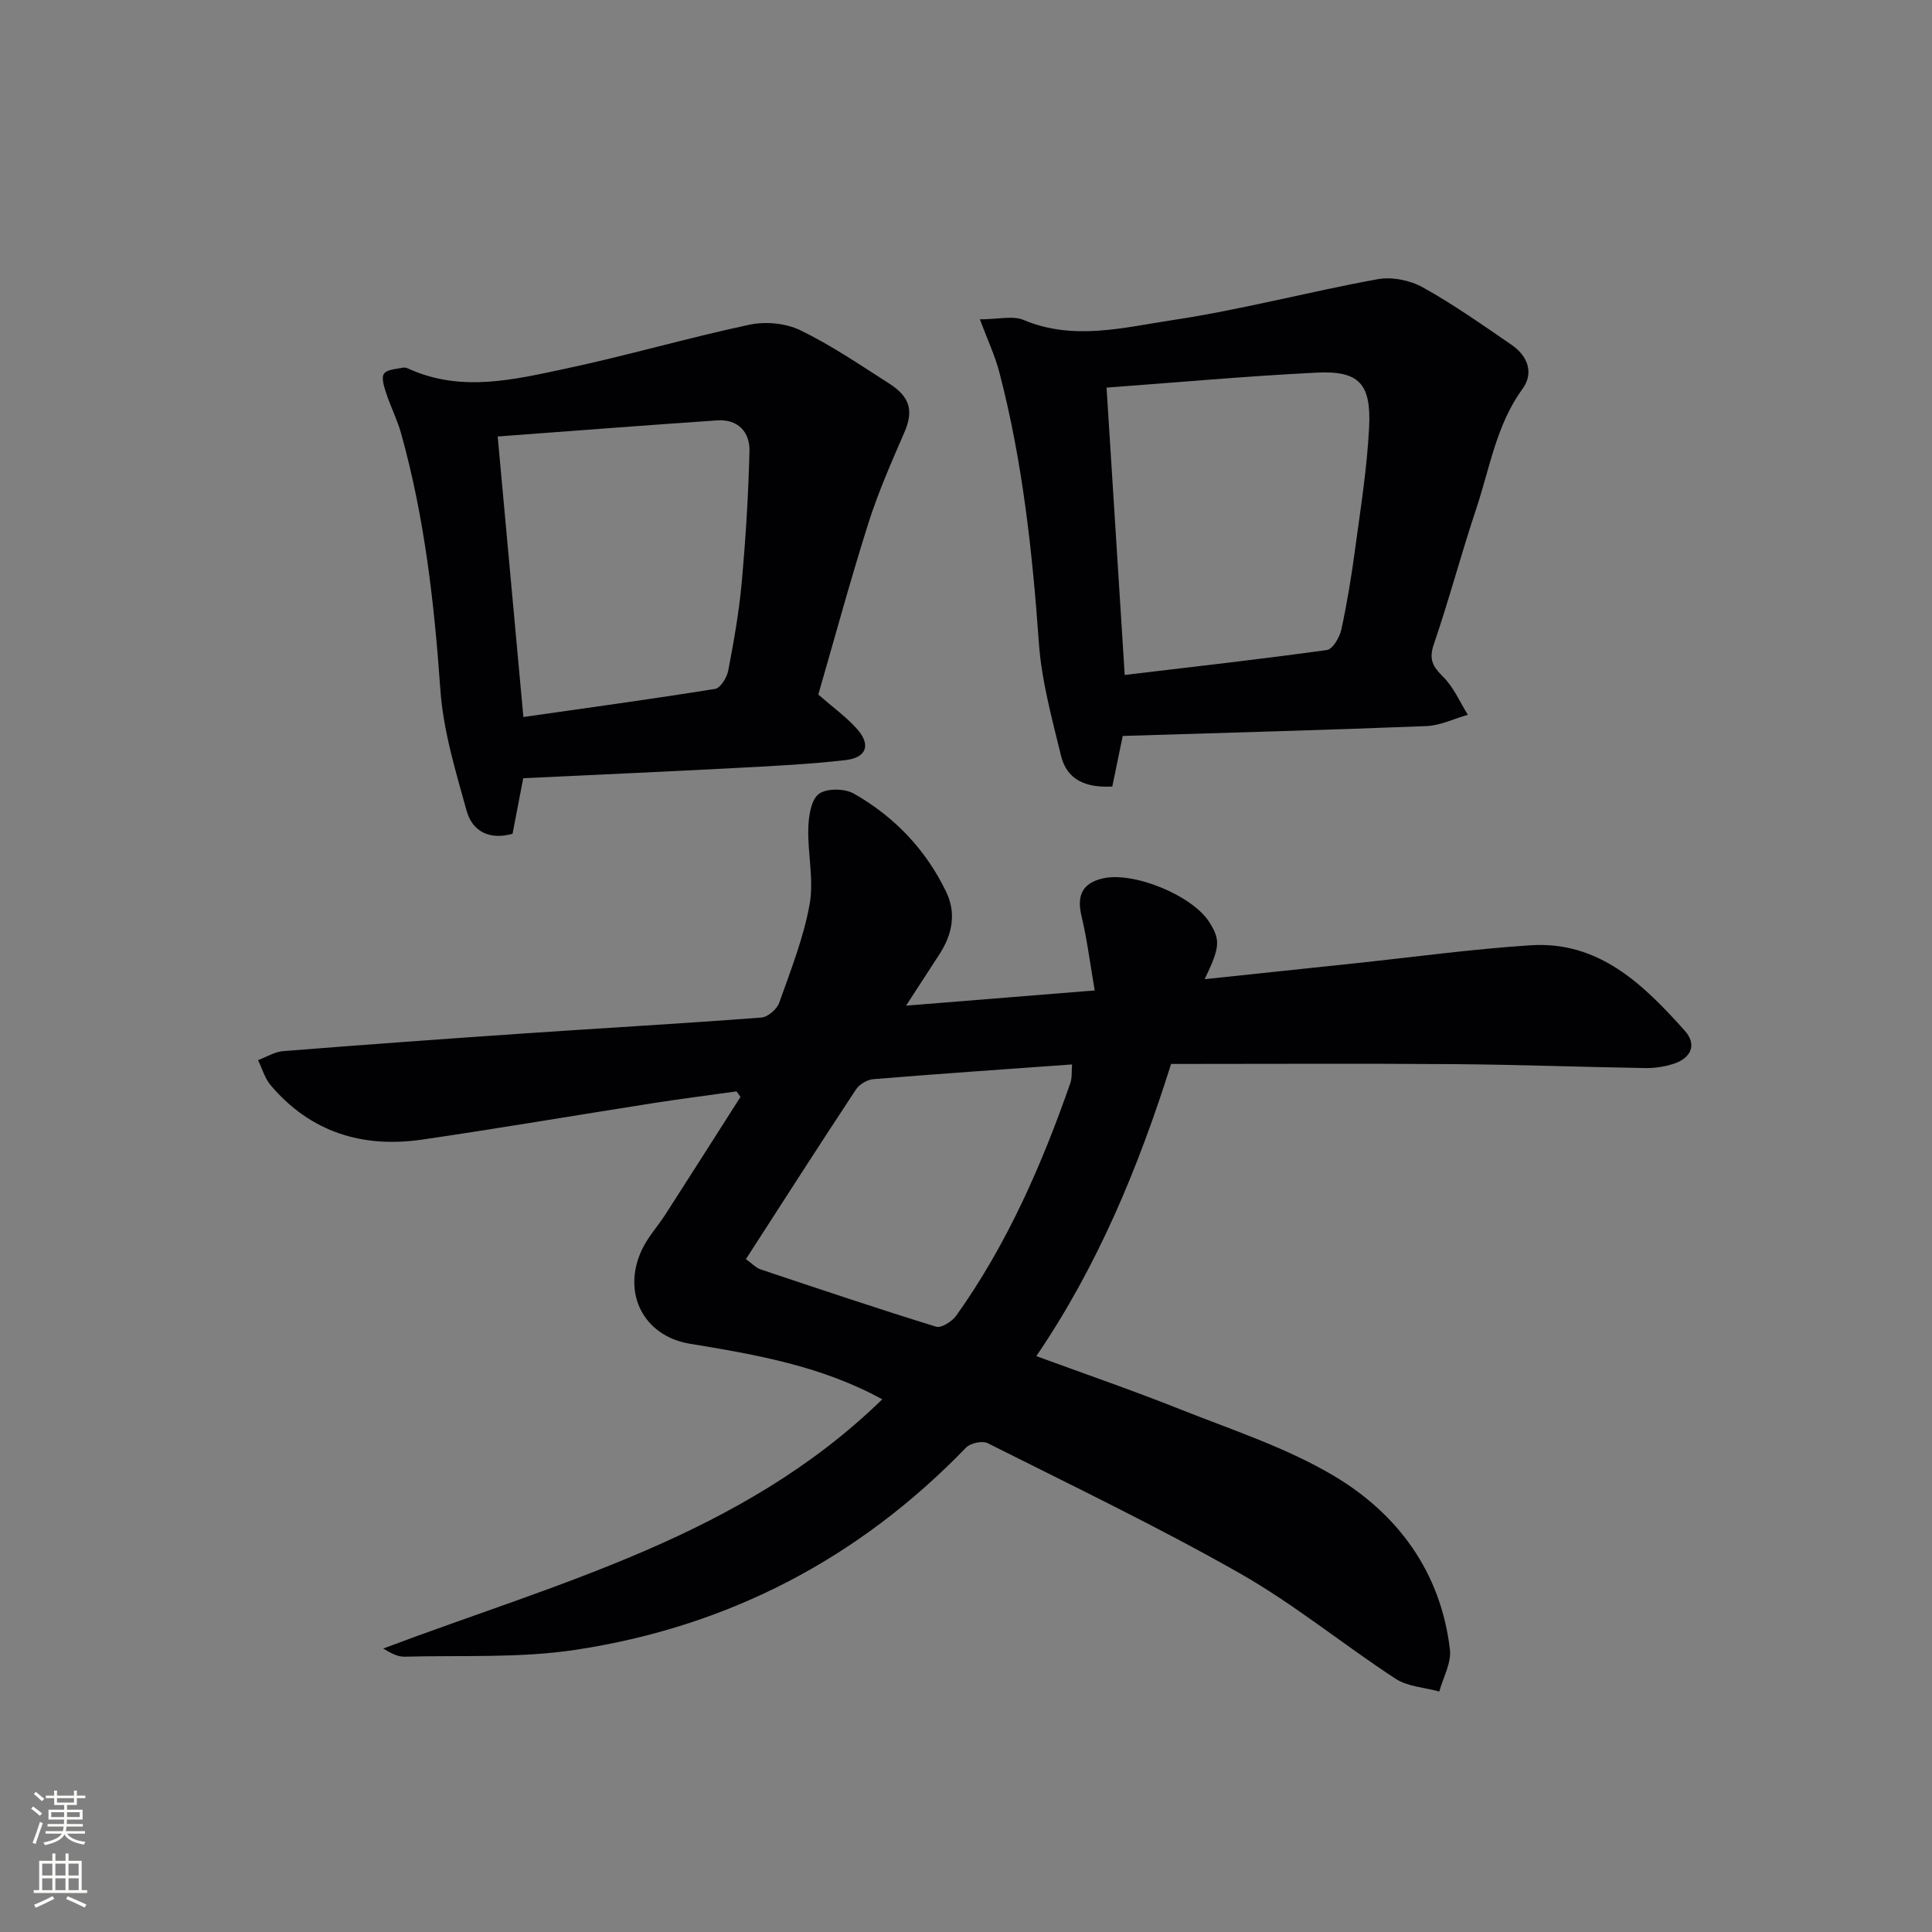 <svg enable-background="new 0 0 400 400" viewBox="0 0 400 400" xmlns="http://www.w3.org/2000/svg"><rect x="0" y="0" width="400" height="400" fill="#808080" stroke="none"/><g fill="#010103"><path d="m182.66 289.71c-12.62-6.92-26.2-9.26-39.82-11.5-9.54-1.57-14.14-10.43-9.98-19.39 1.24-2.67 3.33-4.94 4.95-7.45 5.19-8.07 10.34-16.18 15.5-24.27-.27-.38-.55-.76-.82-1.14-5.79.81-11.59 1.55-17.37 2.45-15.91 2.49-31.78 5.21-47.71 7.53-12.34 1.8-23.11-1.51-31.37-11.25-1.22-1.44-1.76-3.45-2.62-5.2 1.74-.65 3.45-1.73 5.23-1.87 16.73-1.32 33.47-2.54 50.22-3.68 16.25-1.11 32.52-2.03 48.77-3.27 1.33-.1 3.21-1.72 3.68-3.04 2.38-6.71 5.04-13.43 6.3-20.38.92-5.06-.42-10.5-.27-15.76.07-2.47.54-5.84 2.15-7.09 1.57-1.22 5.36-1.18 7.27-.1 8.4 4.78 14.94 11.62 19.15 20.4 2.1 4.38 1.23 8.78-1.39 12.82-2.06 3.17-4.12 6.35-6.94 10.69 13.34-1.08 25.62-2.07 39.06-3.15-.96-5.54-1.58-10.58-2.75-15.48-.99-4.15.19-6.71 4.35-7.7 6.37-1.53 18.64 3.5 22.14 9.06 2.32 3.69 2.22 5.15-.98 11.79 10.39-1.1 20.58-2.17 30.77-3.25 12.22-1.29 24.42-2.97 36.68-3.77 14.17-.93 23.38 8.11 31.93 17.66 2.59 2.88 1.38 5.69-2.3 6.88-1.85.6-3.9.91-5.85.88-13.15-.21-26.29-.71-39.44-.81-19.47-.15-38.95-.04-58.74-.04-6.68 21.21-15.11 41.7-27.9 60.49 10.14 3.72 19.99 7.11 29.66 10.96 10.8 4.3 22.06 7.95 31.96 13.84 13.3 7.91 22.14 20 24.01 35.95.33 2.77-1.41 5.79-2.2 8.69-3.04-.84-6.54-1-9.06-2.65-10.86-7.09-20.98-15.42-32.22-21.81-17.01-9.67-34.71-18.15-52.21-26.95-1.11-.56-3.59-.03-4.49.91-22.28 23.07-49.36 37.12-80.92 41.88-11.59 1.75-23.55 1.09-35.34 1.41-1.41.04-2.84-.73-4.41-1.69 36.19-13.65 74.28-23.28 103.32-51.6zm-28.23-29.02c1.42 1.02 2.12 1.82 3 2.11 12.1 4.05 24.2 8.12 36.39 11.88 1.08.33 3.3-1.09 4.16-2.29 10.51-14.74 17.69-31.15 23.62-48.15.39-1.12.24-2.44.36-3.86-14.05 1.01-27.61 1.94-41.16 3.05-1.26.1-2.88 1.07-3.58 2.13-7.59 11.49-15.02 23.09-22.79 35.13z"/><path d="m202.87 66.11c3.89 0 6.84-.8 9.06.14 10.38 4.36 20.77 1.53 30.92.01 14.22-2.14 28.19-5.87 42.35-8.45 2.96-.54 6.72.2 9.37 1.68 6.37 3.54 12.37 7.78 18.39 11.91 3.3 2.26 4.68 5.78 2.27 9.09-5.45 7.5-6.79 16.45-9.6 24.87-3.1 9.28-5.6 18.76-8.77 28.02-1.08 3.15-.21 4.63 1.94 6.76 2.17 2.15 3.44 5.19 5.1 7.85-2.86.81-5.7 2.23-8.58 2.34-20.76.82-41.54 1.38-62.87 2.04-.69 3.35-1.41 6.84-2.16 10.47-5.24.28-9.36-1.19-10.62-6.38-1.87-7.7-4.02-15.48-4.58-23.33-1.35-18.93-3.39-37.71-8.2-56.1-.9-3.44-2.44-6.68-4.02-10.92zm29.99 73.63c14.28-1.7 28.1-3.25 41.86-5.16 1.2-.17 2.64-2.63 2.99-4.24 1.2-5.5 2.1-11.07 2.85-16.66 1.13-8.38 2.48-16.77 2.9-25.2.45-9.11-2.12-11.76-10.89-11.33-14.38.71-28.73 2.02-43.47 3.1 1.27 19.93 2.49 39.43 3.76 59.49z"/><path d="m169.42 143.8c3.08 2.69 5.81 4.65 8 7.1 2.93 3.28 2.03 5.96-2.35 6.47-7.41.85-14.88 1.22-22.33 1.61-14.6.77-29.2 1.42-44.41 2.14-.72 3.74-1.45 7.55-2.21 11.5-4.73 1.35-8.31-.45-9.51-4.75-2.29-8.25-4.85-16.64-5.44-25.1-1.26-17.95-3.28-35.7-8.13-53.05-.79-2.84-2.17-5.52-3.09-8.33-.43-1.31-1.04-3.22-.44-4.03.68-.92 2.6-.96 4.01-1.25.43-.09.98.19 1.43.39 10.72 4.72 21.49 2.09 32.09-.16 12.77-2.71 25.34-6.39 38.11-9.11 3.32-.71 7.51-.33 10.54 1.14 6.4 3.1 12.35 7.16 18.37 11.01 4.47 2.85 5.07 5.78 3.18 10.14-2.67 6.16-5.4 12.34-7.43 18.73-3.75 11.84-7 23.84-10.39 35.55zm-61.06 4.65c13.5-1.93 26.62-3.72 39.69-5.82 1.12-.18 2.46-2.37 2.73-3.81 1.15-6.02 2.23-12.09 2.78-18.18.82-9.06 1.39-18.15 1.61-27.25.09-3.95-2.38-6.65-6.7-6.35-15 1.02-29.98 2.18-45.43 3.33 1.78 19.37 3.52 38.31 5.32 58.08z"/></g><path d="m6.44 374.46.42-.45c.65.47 1.27.95 1.85 1.44l-.45.49c-.65-.56-1.25-1.06-1.82-1.48m.93 7.33-.63-.26c.55-1.36 1.05-2.8 1.53-4.33.19.1.38.19.59.27-.47 1.29-.96 2.73-1.49 4.32m-.38-10.38.44-.42c.43.34 1.01.82 1.74 1.44l-.49.49c-.53-.51-1.09-1.01-1.69-1.51m2.5.35h1.72v-1.04h.59v1.04h3.52v-1.04h.59v1.04h1.75v.53h-1.75v1.42h-2.03v.97h3.22v2.03h-3.24c0 .35-.01.66-.03.93h3.32v.53h-3.37c-.03.27-.08.58-.15.94h3.96v.53h-3.71c.67.92 1.93 1.48 3.79 1.68-.13.24-.23.44-.29.59-2.13-.38-3.48-1.08-4.04-2.12-.43.97-1.77 1.72-4.03 2.23-.09-.19-.2-.37-.33-.55 2.1-.42 3.37-1.03 3.81-1.83h-3.36v-.53h3.58c.08-.29.13-.61.16-.94h-3.33v-.53h3.39c.02-.27.04-.58.04-.93h-3.23v-2.03h3.25v-.97h-2.07v-1.42h-1.73zm1.12 3.44v1h2.65c.01-.3.02-.44.01-.4v-.25-.35zm1.19-2h3.52v-.91h-3.52zm4.71 2h-2.63v.59c0 .15-.01.28-.01.4h2.64z" fill="#fbfcfa"/><path d="m13.56 383.74h.63v1.52h2.72v6.07h1.13v.6h-11.06v-.6h1.13v-6.07h2.73v-1.52h.63v1.52h2.1v-1.52zm-2.69 8.83.38.56c-1.24.63-2.53 1.25-3.85 1.85-.1-.21-.21-.42-.34-.63 1.37-.55 2.63-1.15 3.81-1.78m-2.13-4.27h2.1v-2.45h-2.1zm0 3.04h2.1v-2.46h-2.1zm2.72-3.04h2.1v-2.45h-2.1zm0 3.04h2.1v-2.46h-2.1zm6.07 3.6c-1.41-.71-2.7-1.3-3.86-1.78l.35-.56c1.45.62 2.75 1.19 3.88 1.72zm-1.25-9.09h-2.1v2.45h2.1zm-2.09 5.49h2.1v-2.46h-2.1z" fill="#fbfcfa"/></svg>